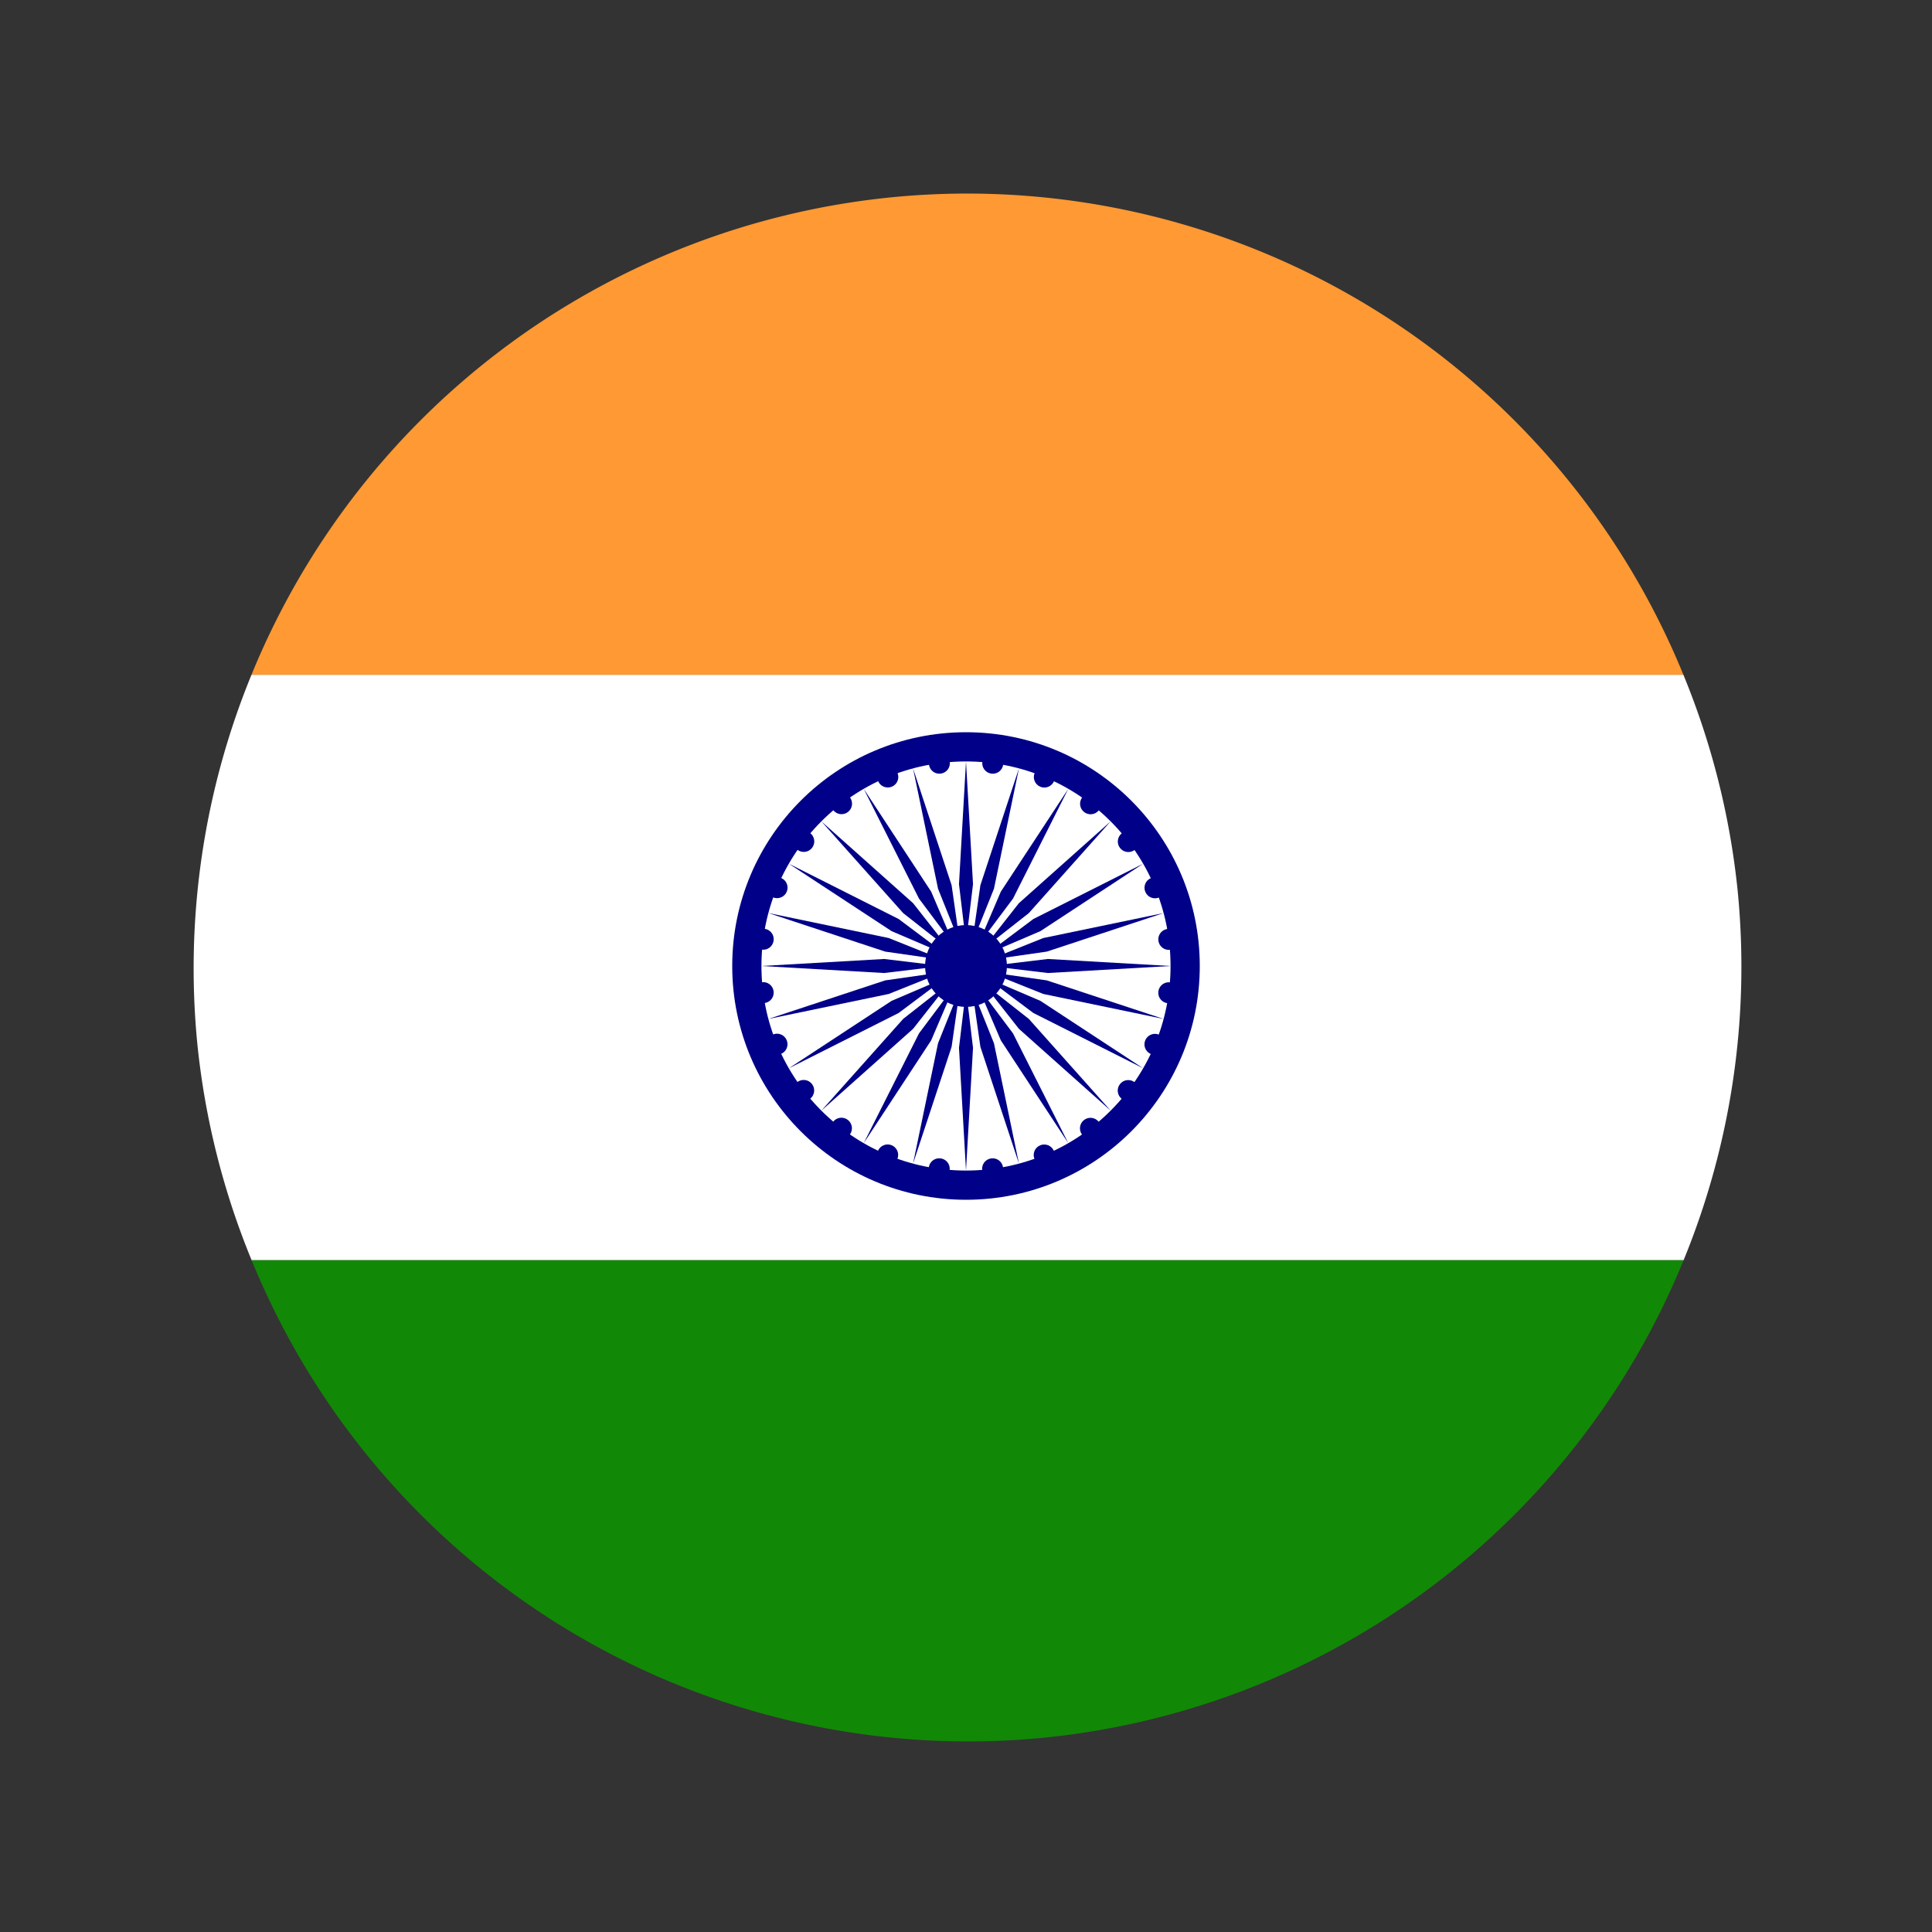 <?xml version="1.0" encoding="UTF-8" standalone="no"?>
<!-- Created with Inkscape (http://www.inkscape.org/) -->

<svg
   xmlns:dc="http://purl.org/dc/elements/1.1/"
   xmlns:cc="http://creativecommons.org/ns#"
   xmlns:rdf="http://www.w3.org/1999/02/22-rdf-syntax-ns#"
   xmlns:svg="http://www.w3.org/2000/svg"
   xmlns="http://www.w3.org/2000/svg"
   xmlns:xlink="http://www.w3.org/1999/xlink"
   xmlns:sodipodi="http://sodipodi.sourceforge.net/DTD/sodipodi-0.dtd"
   xmlns:inkscape="http://www.inkscape.org/namespaces/inkscape"
   width="100mm"
   height="100mm"
   viewBox="0 0 100 100"
   version="1.1"
   id="svg8"
   inkscape:version="0.92.4 (5da689c313, 2019-01-14)"
   sodipodi:docname="india.svg">
  <rect x="0" y="0" width="100" height="100" fill="#333333" stroke="none"/>
  <defs
     id="defs2">
    <inkscape:perspective
       sodipodi:type="inkscape:persp3d"
       inkscape:vp_x="0 : 148.49999 : 1"
       inkscape:vp_y="0 : 999.99996 : 0"
       inkscape:vp_z="210 : 148.49999 : 1"
       inkscape:persp3d-origin="105 : 98.999996 : 1"
       id="perspective841" />
  </defs>
  <sodipodi:namedview
     id="base"
     pagecolor="#ffffff"
     bordercolor="#666666"
     borderopacity="1.0"
     inkscape:pageopacity="0.0"
     inkscape:pageshadow="2"
     inkscape:zoom="0.83039935"
     inkscape:cx="-275.65184"
     inkscape:cy="156.95543"
     inkscape:document-units="mm"
     inkscape:current-layer="layer1"
     showgrid="false"
     inkscape:snap-object-midpoints="true"
     inkscape:window-width="1920"
     inkscape:window-height="1001"
     inkscape:window-x="-9"
     inkscape:window-y="-9"
     inkscape:window-maximized="1"
     showguides="false"
     inkscape:snap-smooth-nodes="true"
     inkscape:snap-midpoints="true"
     inkscape:snap-intersection-paths="true"
     inkscape:object-paths="true"
     inkscape:object-nodes="true" />
  <g
     inkscape:label="Layer 1"
     inkscape:groupmode="layer"
     id="layer1"
     transform="translate(-44.979,-148.833)">
    <path
       style="fill:#ff9933;stroke-width:0.67"
       d="M 188.877 37.807 A 151.17 151.17 0 0 0 173.785 38.572 A 151.17 151.17 0 0 0 49.117 131.803 L 328.803 131.803 A 151.17 151.17 0 0 0 188.877 37.807 z "
       transform="matrix(0.265,0,0,0.265,44.979,148.833)"
       id="path2" />
    <path
       style="fill:#ffffff;stroke-width:0.67"
       d="M 49.117 131.803 A 151.17 151.17 0 0 0 38.572 204.166 A 151.17 151.17 0 0 0 49.15 246.15 L 328.836 246.15 A 151.17 151.17 0 0 0 339.381 173.785 A 151.17 151.17 0 0 0 328.803 131.803 L 49.117 131.803 z "
       transform="matrix(0.265,0,0,0.265,44.979,148.833)"
       id="path4" />
    <path
       style="fill:#128807;stroke-width:0.67"
       d="M 49.15 246.15 A 151.17 151.17 0 0 0 204.166 339.381 A 151.17 151.17 0 0 0 328.836 246.15 L 49.15 246.15 z "
       transform="matrix(0.265,0,0,0.265,44.979,148.833)"
       id="path6" />
    <g
       transform="matrix(0.605,0,0,0.605,94.979,198.833)"
       id="g32">
      <circle
         r="20"
         id="circle8"
         cx="0"
         cy="0"
         style="fill:#000088" />
      <circle
         r="17.5"
         id="circle10"
         cx="0"
         cy="0"
         style="fill:#ffffff" />
      <circle
         r="3.5"
         id="circle12"
         cx="0"
         cy="0"
         style="fill:#000088" />
      <g
         id="d">
        <g
           id="c">
          <g
             id="b">
            <g
               id="a"
               style="fill:#000088">
              <circle
                 r="0.9"
                 transform="rotate(7.5,-8.8,133.5)"
                 id="circle14"
                 cx="0"
                 cy="0" />
              <path
                 d="M 0,17.5 0.6,7 0,2 -0.6,7 Z"
                 id="path16"
                 inkscape:connector-curvature="0" />
            </g>
            <use
               width="100%"
               height="100%"
               transform="rotate(15)"
               xlink:href="#a"
               id="use19"
               x="0"
               y="0" />
          </g>
          <use
             width="100%"
             height="100%"
             transform="rotate(30)"
             xlink:href="#b"
             id="use22"
             x="0"
             y="0" />
        </g>
        <use
           width="100%"
           height="100%"
           transform="rotate(60)"
           xlink:href="#c"
           id="use25"
           x="0"
           y="0" />
      </g>
      <use
         width="100%"
         height="100%"
         transform="rotate(120)"
         xlink:href="#d"
         id="use28"
         x="0"
         y="0" />
      <use
         width="100%"
         height="100%"
         transform="rotate(-120)"
         xlink:href="#d"
         id="use30"
         x="0"
         y="0" />
    </g>
  </g>
</svg>
